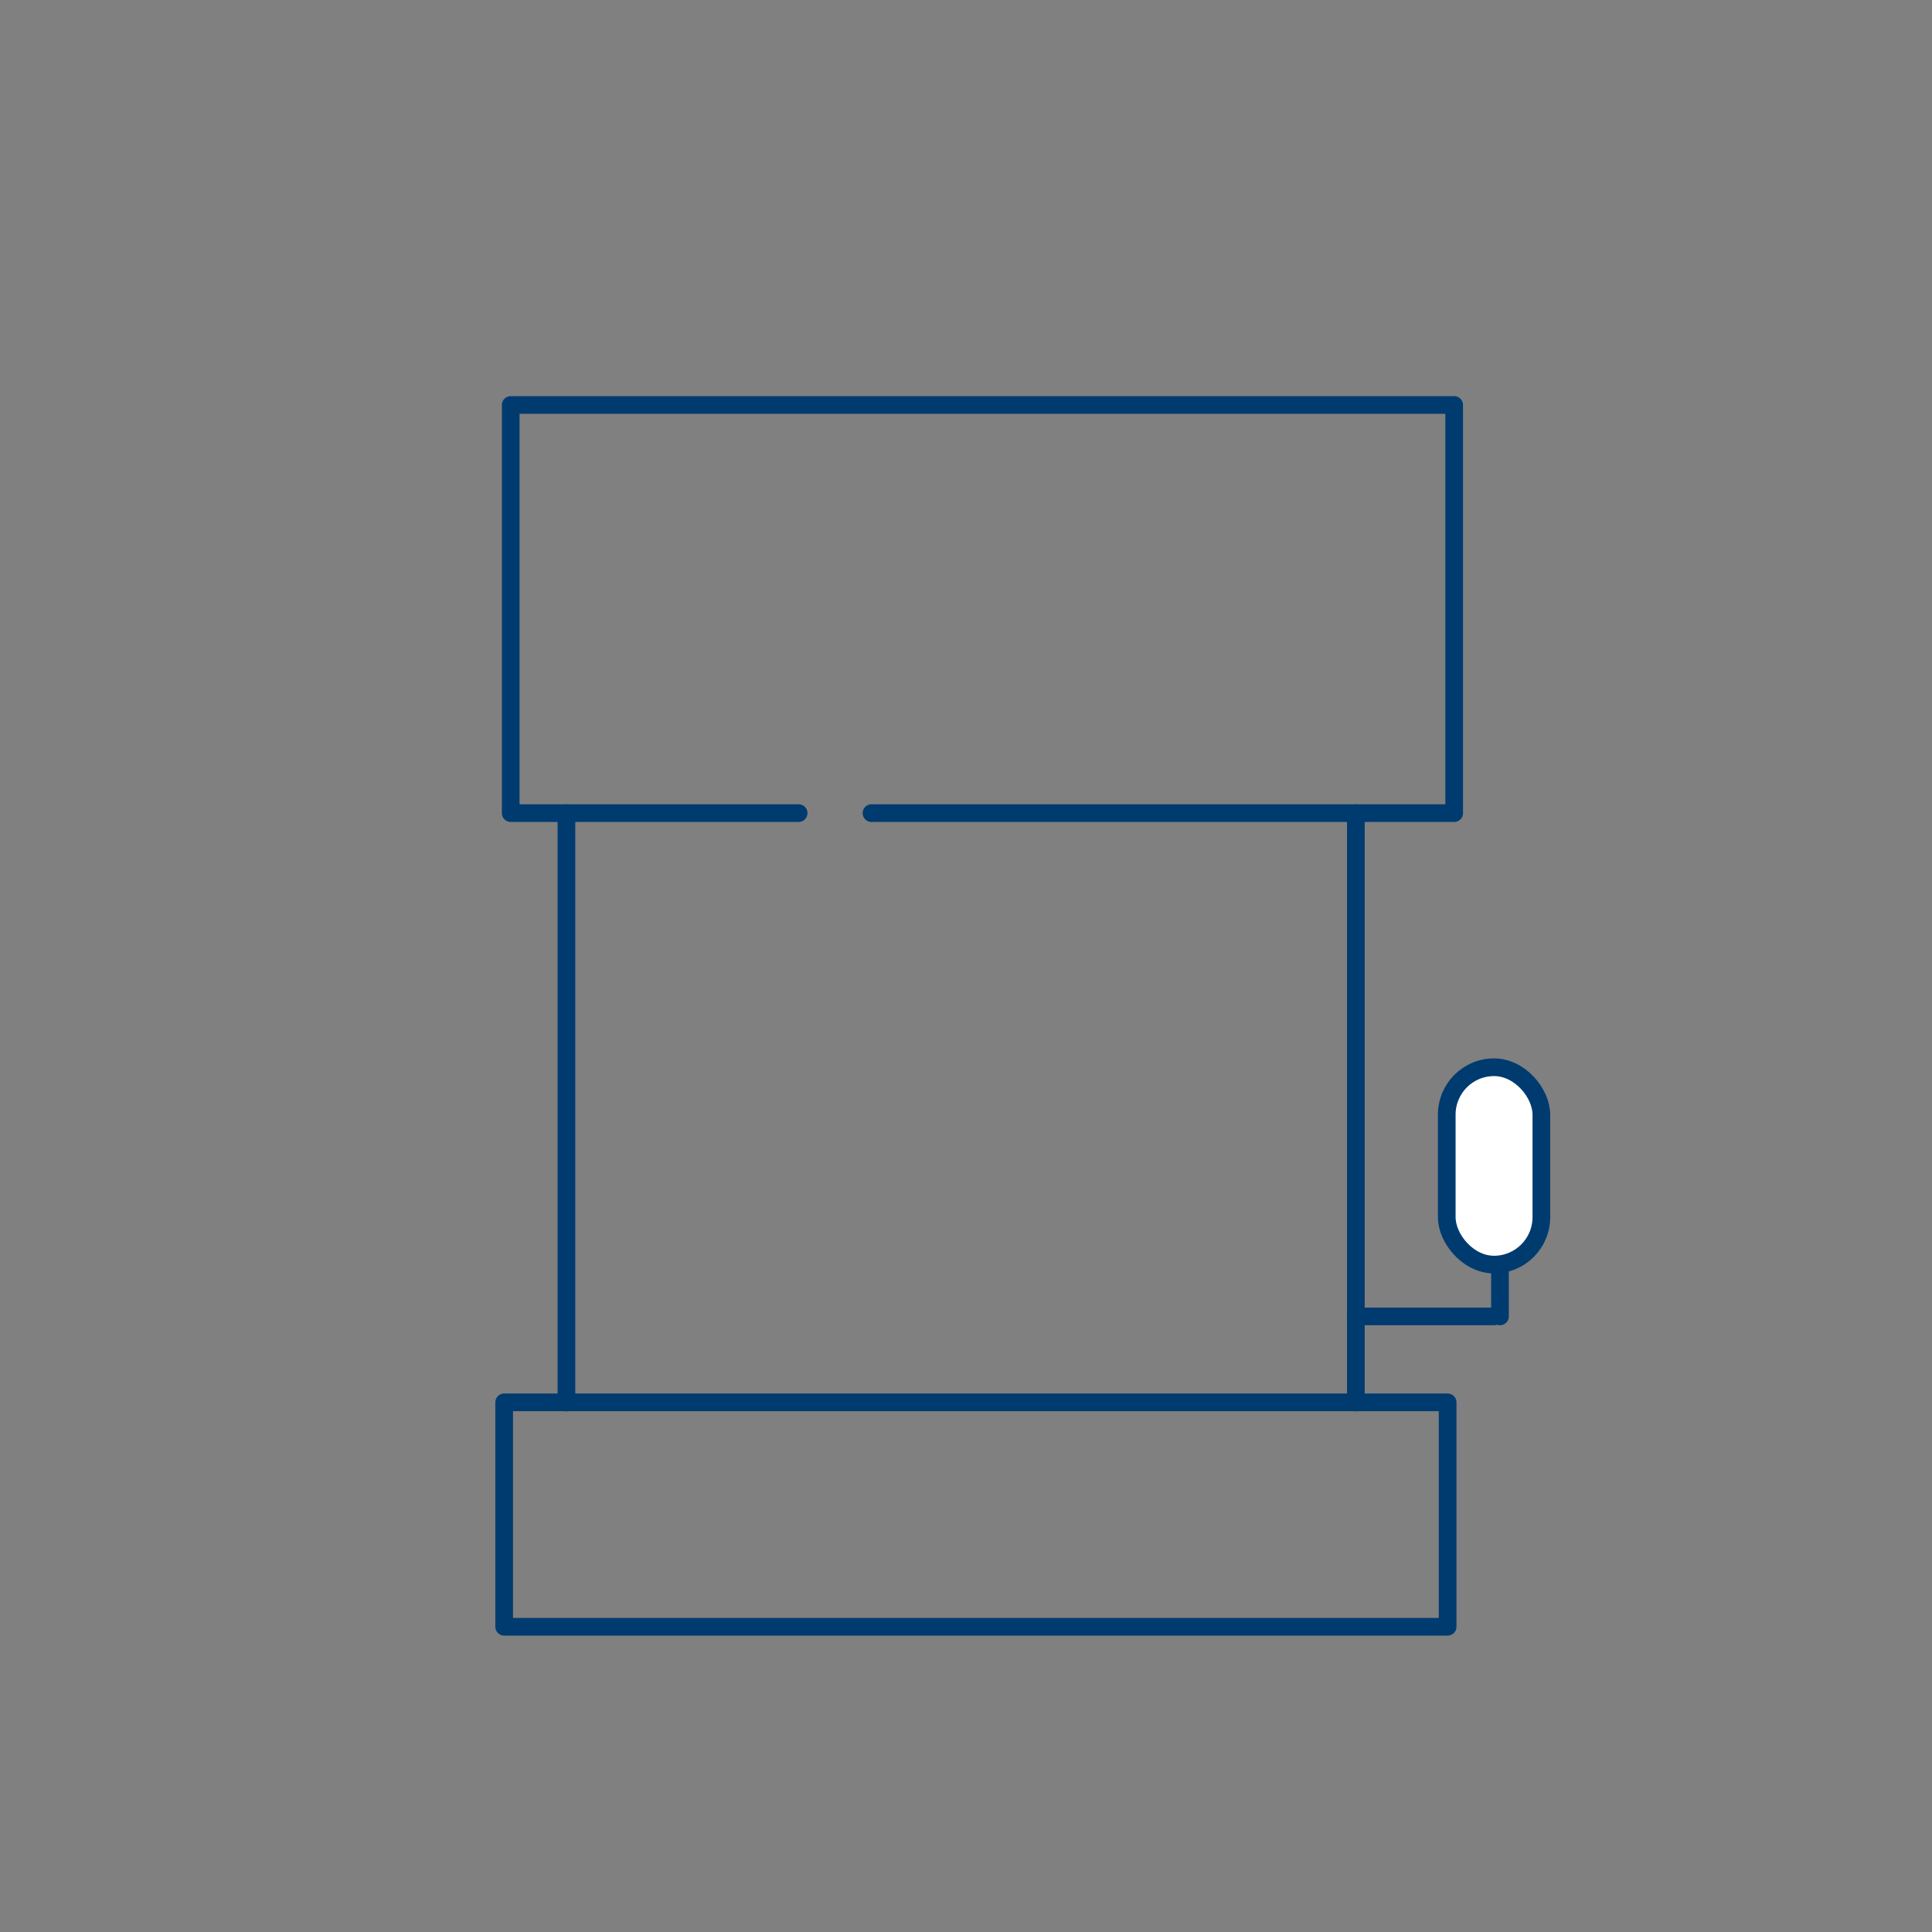 <?xml version="1.0" encoding="UTF-8"?><svg id="Layer_1" xmlns="http://www.w3.org/2000/svg" width="109.25" height="109.25" viewBox="0 0 109.25 109.25"><rect x="0" y="0" width="109.25" height="109.25" fill="#808080" stroke="none"/><defs><style>.cls-1{fill:#fff;}.cls-1,.cls-2{stroke:#003b70;stroke-linecap:round;stroke-linejoin:round;}.cls-2{fill:none;}</style></defs><line class="cls-2" x1="84.82" y1="65.93" x2="84.82" y2="74.44"/><line class="cls-2" x1="76.67" y1="74.44" x2="84.48" y2="74.44"/><rect class="cls-1" x="81.81" y="60.35" width="5.35" height="11.16" rx="2.68" ry="2.68" transform="translate(168.97 131.86) rotate(180)"/><rect class="cls-2" x="28.52" y="79.31" width="53.35" height="12.69" transform="translate(110.38 171.3) rotate(180)"/><polyline class="cls-2" points="45.16 45.98 28.88 45.98 28.88 22.9 82.23 22.9 82.23 45.98 49.28 45.98"/><line class="cls-2" x1="76.67" y1="79.31" x2="76.67" y2="45.98"/><line class="cls-2" x1="32.03" y1="79.31" x2="32.03" y2="45.98"/></svg>